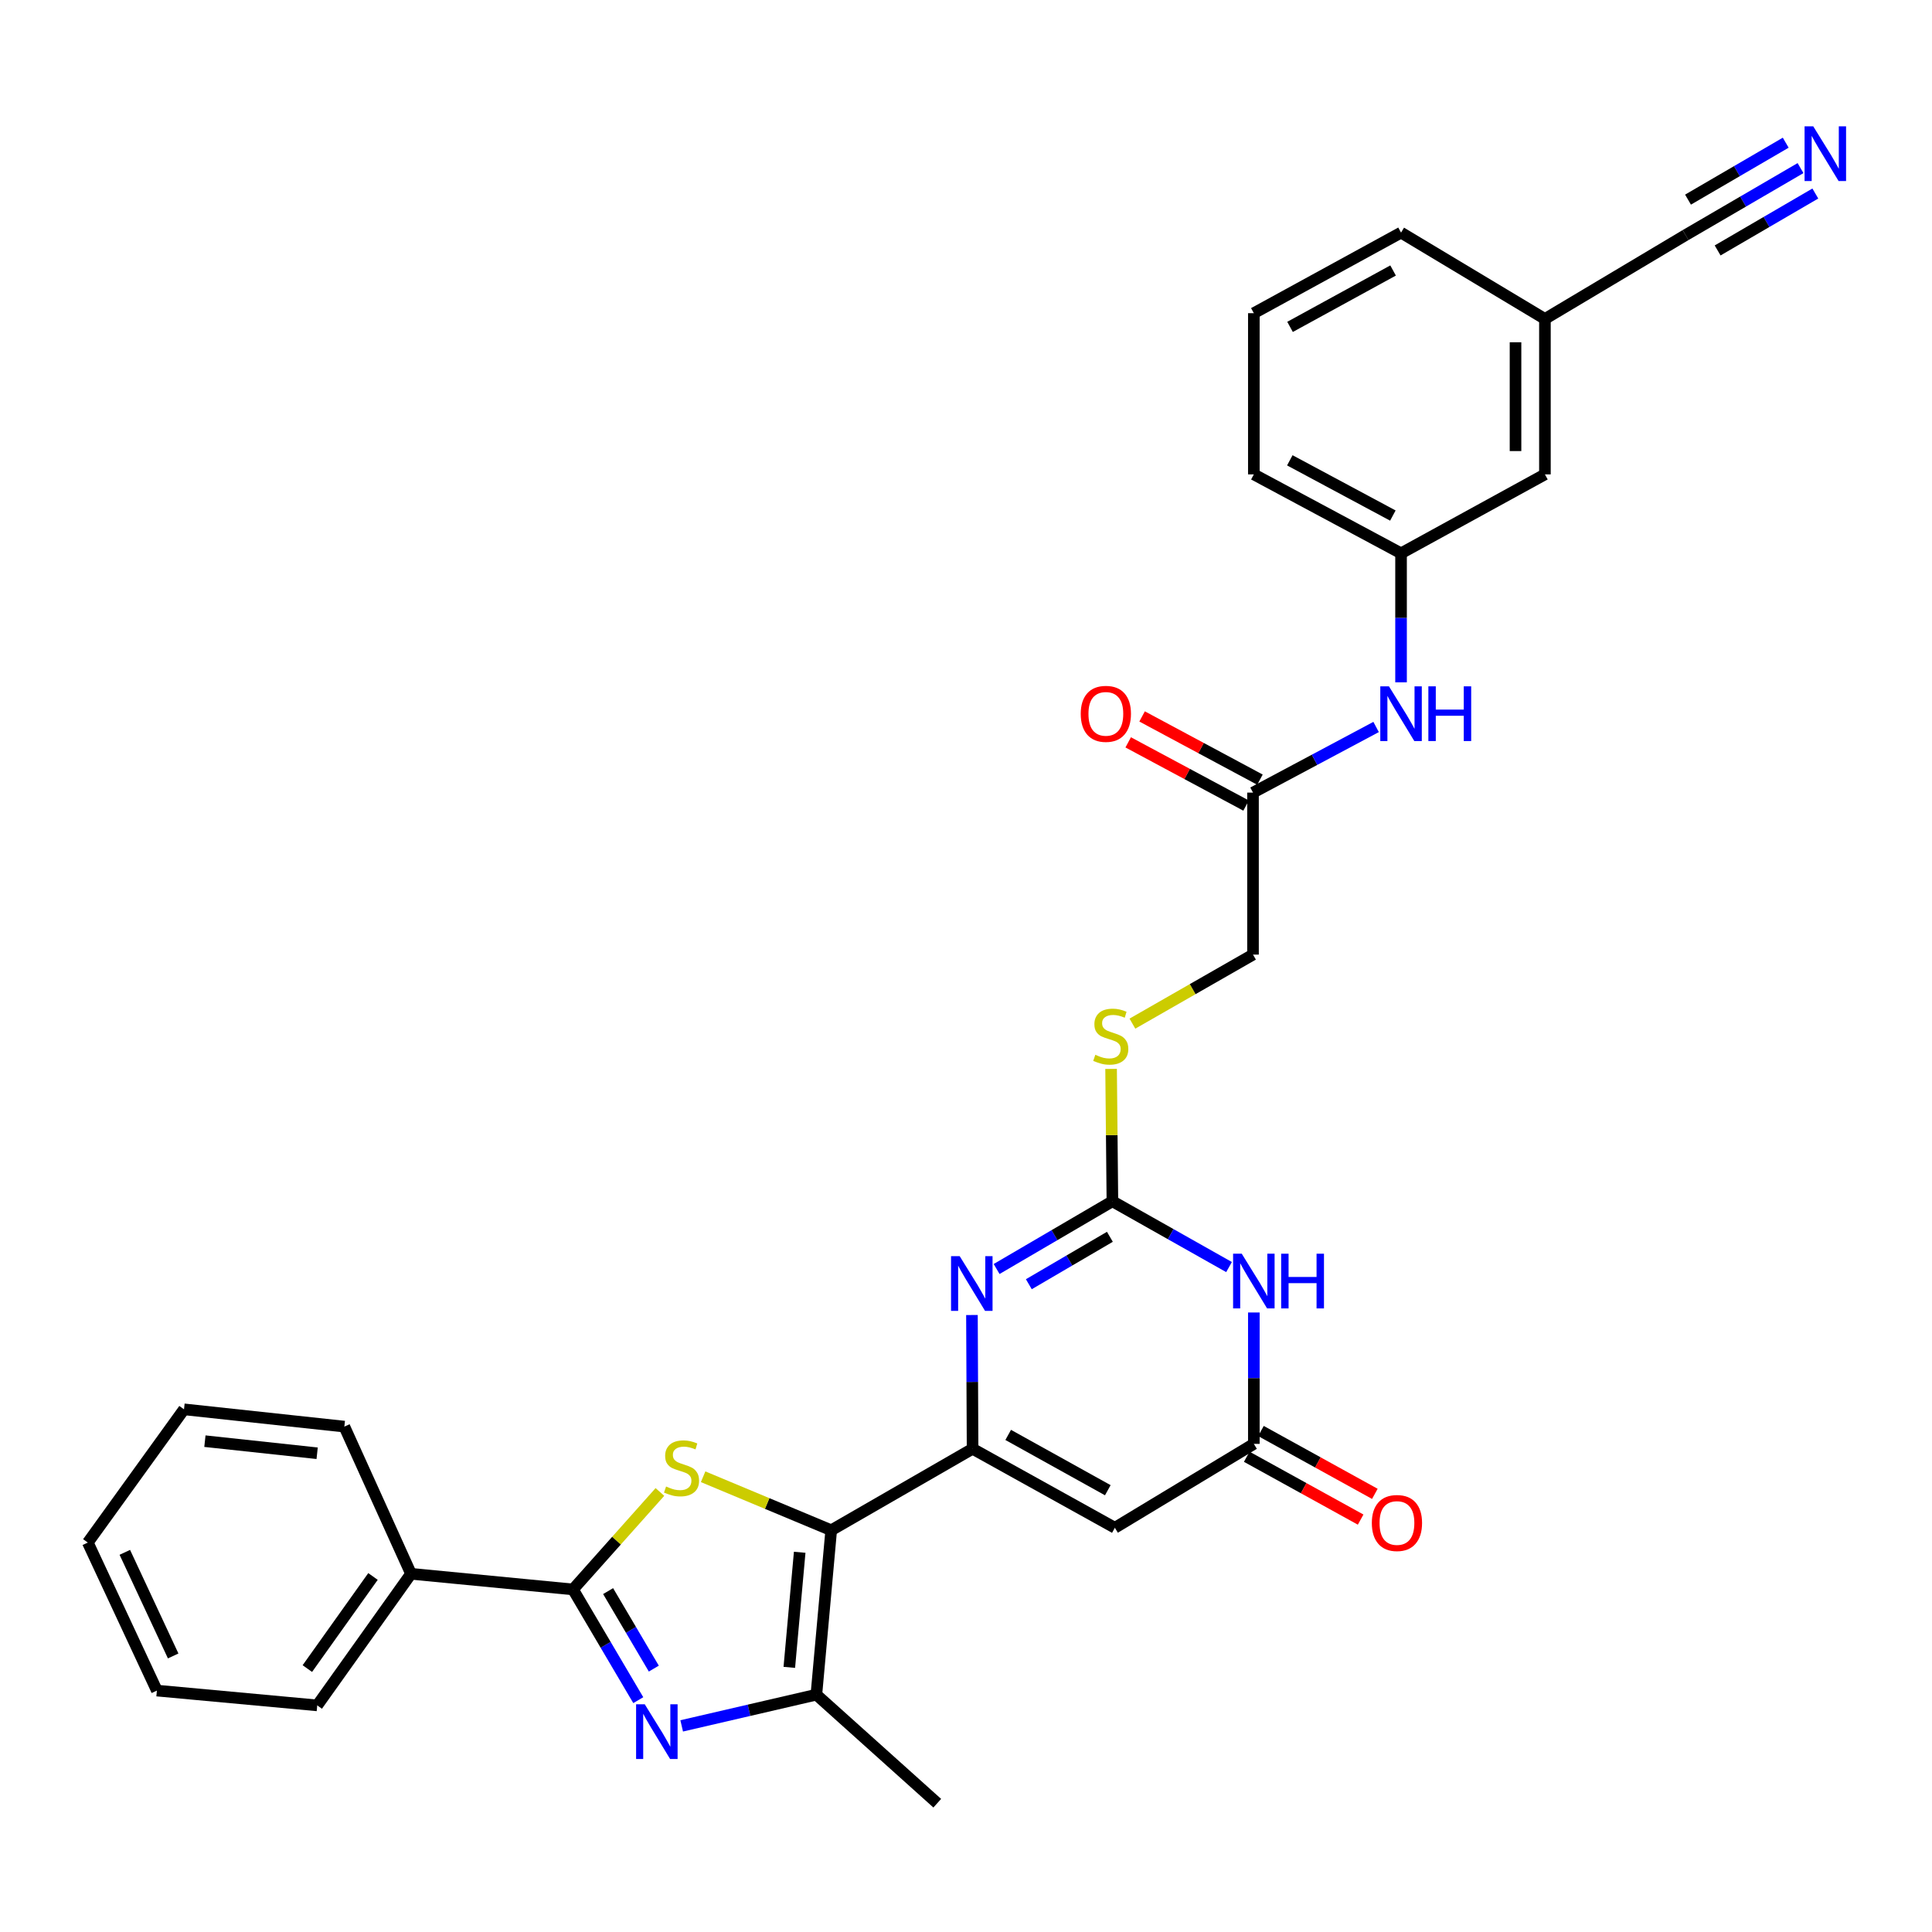 <?xml version='1.0' encoding='iso-8859-1'?>
<svg version='1.1' baseProfile='full'
              xmlns='http://www.w3.org/2000/svg'
                      xmlns:rdkit='http://www.rdkit.org/xml'
                      xmlns:xlink='http://www.w3.org/1999/xlink'
                  xml:space='preserve'
width='1000px' height='1000px' viewBox='0 0 1000 1000'>
<!-- END OF HEADER -->
<rect style='opacity:1.0;fill:#FFFFFF;stroke:none' width='1000' height='1000' x='0' y='0'> </rect>
<path class='bond-0' d='M 430.23,792.06 L 503.405,749.883' style='fill:none;fill-rule:evenodd;stroke:#000000;stroke-width:6px;stroke-linecap:butt;stroke-linejoin:miter;stroke-opacity:1' />
<path class='bond-1' d='M 430.23,792.06 L 397.084,778.211' style='fill:none;fill-rule:evenodd;stroke:#000000;stroke-width:6px;stroke-linecap:butt;stroke-linejoin:miter;stroke-opacity:1' />
<path class='bond-1' d='M 397.084,778.211 L 363.938,764.362' style='fill:none;fill-rule:evenodd;stroke:#CCCC00;stroke-width:6px;stroke-linecap:butt;stroke-linejoin:miter;stroke-opacity:1' />
<path class='bond-7' d='M 430.23,792.06 L 422.552,877.158' style='fill:none;fill-rule:evenodd;stroke:#000000;stroke-width:6px;stroke-linecap:butt;stroke-linejoin:miter;stroke-opacity:1' />
<path class='bond-7' d='M 413.92,803.457 L 408.545,863.025' style='fill:none;fill-rule:evenodd;stroke:#000000;stroke-width:6px;stroke-linecap:butt;stroke-linejoin:miter;stroke-opacity:1' />
<path class='bond-4' d='M 503.405,749.883 L 503.241,715.267' style='fill:none;fill-rule:evenodd;stroke:#000000;stroke-width:6px;stroke-linecap:butt;stroke-linejoin:miter;stroke-opacity:1' />
<path class='bond-4' d='M 503.241,715.267 L 503.077,680.652' style='fill:none;fill-rule:evenodd;stroke:#0000FF;stroke-width:6px;stroke-linecap:butt;stroke-linejoin:miter;stroke-opacity:1' />
<path class='bond-8' d='M 503.405,749.883 L 577.054,790.775' style='fill:none;fill-rule:evenodd;stroke:#000000;stroke-width:6px;stroke-linecap:butt;stroke-linejoin:miter;stroke-opacity:1' />
<path class='bond-8' d='M 521.841,742.71 L 573.395,771.334' style='fill:none;fill-rule:evenodd;stroke:#000000;stroke-width:6px;stroke-linecap:butt;stroke-linejoin:miter;stroke-opacity:1' />
<path class='bond-3' d='M 341.569,772.239 L 319.074,797.463' style='fill:none;fill-rule:evenodd;stroke:#CCCC00;stroke-width:6px;stroke-linecap:butt;stroke-linejoin:miter;stroke-opacity:1' />
<path class='bond-3' d='M 319.074,797.463 L 296.58,822.686' style='fill:none;fill-rule:evenodd;stroke:#000000;stroke-width:6px;stroke-linecap:butt;stroke-linejoin:miter;stroke-opacity:1' />
<path class='bond-2' d='M 352.841,893.313 L 387.697,885.235' style='fill:none;fill-rule:evenodd;stroke:#0000FF;stroke-width:6px;stroke-linecap:butt;stroke-linejoin:miter;stroke-opacity:1' />
<path class='bond-2' d='M 387.697,885.235 L 422.552,877.158' style='fill:none;fill-rule:evenodd;stroke:#000000;stroke-width:6px;stroke-linecap:butt;stroke-linejoin:miter;stroke-opacity:1' />
<path class='bond-31' d='M 330.373,879.997 L 313.476,851.341' style='fill:none;fill-rule:evenodd;stroke:#0000FF;stroke-width:6px;stroke-linecap:butt;stroke-linejoin:miter;stroke-opacity:1' />
<path class='bond-31' d='M 313.476,851.341 L 296.58,822.686' style='fill:none;fill-rule:evenodd;stroke:#000000;stroke-width:6px;stroke-linecap:butt;stroke-linejoin:miter;stroke-opacity:1' />
<path class='bond-31' d='M 338.415,863.669 L 326.587,843.611' style='fill:none;fill-rule:evenodd;stroke:#0000FF;stroke-width:6px;stroke-linecap:butt;stroke-linejoin:miter;stroke-opacity:1' />
<path class='bond-31' d='M 326.587,843.611 L 314.759,823.552' style='fill:none;fill-rule:evenodd;stroke:#000000;stroke-width:6px;stroke-linecap:butt;stroke-linejoin:miter;stroke-opacity:1' />
<path class='bond-15' d='M 296.58,822.686 L 212.733,814.594' style='fill:none;fill-rule:evenodd;stroke:#000000;stroke-width:6px;stroke-linecap:butt;stroke-linejoin:miter;stroke-opacity:1' />
<path class='bond-5' d='M 515.847,656.836 L 545.812,639.304' style='fill:none;fill-rule:evenodd;stroke:#0000FF;stroke-width:6px;stroke-linecap:butt;stroke-linejoin:miter;stroke-opacity:1' />
<path class='bond-5' d='M 545.812,639.304 L 575.777,621.771' style='fill:none;fill-rule:evenodd;stroke:#000000;stroke-width:6px;stroke-linecap:butt;stroke-linejoin:miter;stroke-opacity:1' />
<path class='bond-5' d='M 532.523,664.713 L 553.499,652.44' style='fill:none;fill-rule:evenodd;stroke:#0000FF;stroke-width:6px;stroke-linecap:butt;stroke-linejoin:miter;stroke-opacity:1' />
<path class='bond-5' d='M 553.499,652.44 L 574.474,640.168' style='fill:none;fill-rule:evenodd;stroke:#000000;stroke-width:6px;stroke-linecap:butt;stroke-linejoin:miter;stroke-opacity:1' />
<path class='bond-13' d='M 575.777,621.771 L 575.439,587.516' style='fill:none;fill-rule:evenodd;stroke:#000000;stroke-width:6px;stroke-linecap:butt;stroke-linejoin:miter;stroke-opacity:1' />
<path class='bond-13' d='M 575.439,587.516 L 575.1,553.26' style='fill:none;fill-rule:evenodd;stroke:#CCCC00;stroke-width:6px;stroke-linecap:butt;stroke-linejoin:miter;stroke-opacity:1' />
<path class='bond-32' d='M 575.777,621.771 L 605.961,638.801' style='fill:none;fill-rule:evenodd;stroke:#000000;stroke-width:6px;stroke-linecap:butt;stroke-linejoin:miter;stroke-opacity:1' />
<path class='bond-32' d='M 605.961,638.801 L 636.145,655.832' style='fill:none;fill-rule:evenodd;stroke:#0000FF;stroke-width:6px;stroke-linecap:butt;stroke-linejoin:miter;stroke-opacity:1' />
<path class='bond-6' d='M 648.987,679.344 L 648.987,713.345' style='fill:none;fill-rule:evenodd;stroke:#0000FF;stroke-width:6px;stroke-linecap:butt;stroke-linejoin:miter;stroke-opacity:1' />
<path class='bond-6' d='M 648.987,713.345 L 648.987,747.346' style='fill:none;fill-rule:evenodd;stroke:#000000;stroke-width:6px;stroke-linecap:butt;stroke-linejoin:miter;stroke-opacity:1' />
<path class='bond-22' d='M 422.552,877.158 L 485.124,933.337' style='fill:none;fill-rule:evenodd;stroke:#000000;stroke-width:6px;stroke-linecap:butt;stroke-linejoin:miter;stroke-opacity:1' />
<path class='bond-9' d='M 577.054,790.775 L 648.987,747.346' style='fill:none;fill-rule:evenodd;stroke:#000000;stroke-width:6px;stroke-linecap:butt;stroke-linejoin:miter;stroke-opacity:1' />
<path class='bond-16' d='M 645.31,754.009 L 674.788,770.276' style='fill:none;fill-rule:evenodd;stroke:#000000;stroke-width:6px;stroke-linecap:butt;stroke-linejoin:miter;stroke-opacity:1' />
<path class='bond-16' d='M 674.788,770.276 L 704.266,786.543' style='fill:none;fill-rule:evenodd;stroke:#FF0000;stroke-width:6px;stroke-linecap:butt;stroke-linejoin:miter;stroke-opacity:1' />
<path class='bond-16' d='M 652.663,740.683 L 682.142,756.95' style='fill:none;fill-rule:evenodd;stroke:#000000;stroke-width:6px;stroke-linecap:butt;stroke-linejoin:miter;stroke-opacity:1' />
<path class='bond-16' d='M 682.142,756.95 L 711.62,773.217' style='fill:none;fill-rule:evenodd;stroke:#FF0000;stroke-width:6px;stroke-linecap:butt;stroke-linejoin:miter;stroke-opacity:1' />
<path class='bond-10' d='M 931.95,87.011 L 902.202,104.344' style='fill:none;fill-rule:evenodd;stroke:#0000FF;stroke-width:6px;stroke-linecap:butt;stroke-linejoin:miter;stroke-opacity:1' />
<path class='bond-10' d='M 902.202,104.344 L 872.453,121.677' style='fill:none;fill-rule:evenodd;stroke:#000000;stroke-width:6px;stroke-linecap:butt;stroke-linejoin:miter;stroke-opacity:1' />
<path class='bond-10' d='M 924.288,73.86 L 899.002,88.593' style='fill:none;fill-rule:evenodd;stroke:#0000FF;stroke-width:6px;stroke-linecap:butt;stroke-linejoin:miter;stroke-opacity:1' />
<path class='bond-10' d='M 899.002,88.593 L 873.715,103.326' style='fill:none;fill-rule:evenodd;stroke:#000000;stroke-width:6px;stroke-linecap:butt;stroke-linejoin:miter;stroke-opacity:1' />
<path class='bond-10' d='M 939.612,100.162 L 914.326,114.895' style='fill:none;fill-rule:evenodd;stroke:#0000FF;stroke-width:6px;stroke-linecap:butt;stroke-linejoin:miter;stroke-opacity:1' />
<path class='bond-10' d='M 914.326,114.895 L 889.04,129.628' style='fill:none;fill-rule:evenodd;stroke:#000000;stroke-width:6px;stroke-linecap:butt;stroke-linejoin:miter;stroke-opacity:1' />
<path class='bond-11' d='M 872.453,121.677 L 799.65,165.089' style='fill:none;fill-rule:evenodd;stroke:#000000;stroke-width:6px;stroke-linecap:butt;stroke-linejoin:miter;stroke-opacity:1' />
<path class='bond-12' d='M 648.555,410.252 L 648.555,494.099' style='fill:none;fill-rule:evenodd;stroke:#000000;stroke-width:6px;stroke-linecap:butt;stroke-linejoin:miter;stroke-opacity:1' />
<path class='bond-14' d='M 648.555,410.252 L 680.413,393.269' style='fill:none;fill-rule:evenodd;stroke:#000000;stroke-width:6px;stroke-linecap:butt;stroke-linejoin:miter;stroke-opacity:1' />
<path class='bond-14' d='M 680.413,393.269 L 712.27,376.286' style='fill:none;fill-rule:evenodd;stroke:#0000FF;stroke-width:6px;stroke-linecap:butt;stroke-linejoin:miter;stroke-opacity:1' />
<path class='bond-18' d='M 652.152,403.546 L 621.648,387.187' style='fill:none;fill-rule:evenodd;stroke:#000000;stroke-width:6px;stroke-linecap:butt;stroke-linejoin:miter;stroke-opacity:1' />
<path class='bond-18' d='M 621.648,387.187 L 591.144,370.827' style='fill:none;fill-rule:evenodd;stroke:#FF0000;stroke-width:6px;stroke-linecap:butt;stroke-linejoin:miter;stroke-opacity:1' />
<path class='bond-18' d='M 644.959,416.959 L 614.455,400.6' style='fill:none;fill-rule:evenodd;stroke:#000000;stroke-width:6px;stroke-linecap:butt;stroke-linejoin:miter;stroke-opacity:1' />
<path class='bond-18' d='M 614.455,400.6 L 583.951,384.24' style='fill:none;fill-rule:evenodd;stroke:#FF0000;stroke-width:6px;stroke-linecap:butt;stroke-linejoin:miter;stroke-opacity:1' />
<path class='bond-19' d='M 586.133,529.83 L 617.344,511.965' style='fill:none;fill-rule:evenodd;stroke:#CCCC00;stroke-width:6px;stroke-linecap:butt;stroke-linejoin:miter;stroke-opacity:1' />
<path class='bond-19' d='M 617.344,511.965 L 648.555,494.099' style='fill:none;fill-rule:evenodd;stroke:#000000;stroke-width:6px;stroke-linecap:butt;stroke-linejoin:miter;stroke-opacity:1' />
<path class='bond-17' d='M 725.181,353.168 L 725.181,319.781' style='fill:none;fill-rule:evenodd;stroke:#0000FF;stroke-width:6px;stroke-linecap:butt;stroke-linejoin:miter;stroke-opacity:1' />
<path class='bond-17' d='M 725.181,319.781 L 725.181,286.394' style='fill:none;fill-rule:evenodd;stroke:#000000;stroke-width:6px;stroke-linecap:butt;stroke-linejoin:miter;stroke-opacity:1' />
<path class='bond-25' d='M 212.733,814.594 L 164.198,882.705' style='fill:none;fill-rule:evenodd;stroke:#000000;stroke-width:6px;stroke-linecap:butt;stroke-linejoin:miter;stroke-opacity:1' />
<path class='bond-25' d='M 193.058,815.978 L 159.083,863.655' style='fill:none;fill-rule:evenodd;stroke:#000000;stroke-width:6px;stroke-linecap:butt;stroke-linejoin:miter;stroke-opacity:1' />
<path class='bond-26' d='M 212.733,814.594 L 178.234,738.409' style='fill:none;fill-rule:evenodd;stroke:#000000;stroke-width:6px;stroke-linecap:butt;stroke-linejoin:miter;stroke-opacity:1' />
<path class='bond-21' d='M 725.181,286.394 L 799.65,245.544' style='fill:none;fill-rule:evenodd;stroke:#000000;stroke-width:6px;stroke-linecap:butt;stroke-linejoin:miter;stroke-opacity:1' />
<path class='bond-24' d='M 725.181,286.394 L 648.987,245.544' style='fill:none;fill-rule:evenodd;stroke:#000000;stroke-width:6px;stroke-linecap:butt;stroke-linejoin:miter;stroke-opacity:1' />
<path class='bond-24' d='M 720.943,266.852 L 667.607,238.258' style='fill:none;fill-rule:evenodd;stroke:#000000;stroke-width:6px;stroke-linecap:butt;stroke-linejoin:miter;stroke-opacity:1' />
<path class='bond-20' d='M 799.65,165.089 L 799.65,245.544' style='fill:none;fill-rule:evenodd;stroke:#000000;stroke-width:6px;stroke-linecap:butt;stroke-linejoin:miter;stroke-opacity:1' />
<path class='bond-20' d='M 784.43,177.157 L 784.43,233.476' style='fill:none;fill-rule:evenodd;stroke:#000000;stroke-width:6px;stroke-linecap:butt;stroke-linejoin:miter;stroke-opacity:1' />
<path class='bond-34' d='M 799.65,165.089 L 725.181,120.4' style='fill:none;fill-rule:evenodd;stroke:#000000;stroke-width:6px;stroke-linecap:butt;stroke-linejoin:miter;stroke-opacity:1' />
<path class='bond-23' d='M 648.987,162.104 L 648.987,245.544' style='fill:none;fill-rule:evenodd;stroke:#000000;stroke-width:6px;stroke-linecap:butt;stroke-linejoin:miter;stroke-opacity:1' />
<path class='bond-27' d='M 648.987,162.104 L 725.181,120.4' style='fill:none;fill-rule:evenodd;stroke:#000000;stroke-width:6px;stroke-linecap:butt;stroke-linejoin:miter;stroke-opacity:1' />
<path class='bond-27' d='M 667.723,169.199 L 721.059,140.007' style='fill:none;fill-rule:evenodd;stroke:#000000;stroke-width:6px;stroke-linecap:butt;stroke-linejoin:miter;stroke-opacity:1' />
<path class='bond-29' d='M 164.198,882.705 L 81.205,875.044' style='fill:none;fill-rule:evenodd;stroke:#000000;stroke-width:6px;stroke-linecap:butt;stroke-linejoin:miter;stroke-opacity:1' />
<path class='bond-28' d='M 178.234,738.409 L 95.242,729.471' style='fill:none;fill-rule:evenodd;stroke:#000000;stroke-width:6px;stroke-linecap:butt;stroke-linejoin:miter;stroke-opacity:1' />
<path class='bond-28' d='M 164.155,752.201 L 106.061,745.944' style='fill:none;fill-rule:evenodd;stroke:#000000;stroke-width:6px;stroke-linecap:butt;stroke-linejoin:miter;stroke-opacity:1' />
<path class='bond-30' d='M 95.242,729.471 L 45.455,798.435' style='fill:none;fill-rule:evenodd;stroke:#000000;stroke-width:6px;stroke-linecap:butt;stroke-linejoin:miter;stroke-opacity:1' />
<path class='bond-33' d='M 81.205,875.044 L 45.455,798.435' style='fill:none;fill-rule:evenodd;stroke:#000000;stroke-width:6px;stroke-linecap:butt;stroke-linejoin:miter;stroke-opacity:1' />
<path class='bond-33' d='M 89.635,857.116 L 64.609,803.49' style='fill:none;fill-rule:evenodd;stroke:#000000;stroke-width:6px;stroke-linecap:butt;stroke-linejoin:miter;stroke-opacity:1' />
<path  class='atom-2' d='M 344.759 769.411
Q 345.079 769.531, 346.399 770.091
Q 347.719 770.651, 349.159 771.011
Q 350.639 771.331, 352.079 771.331
Q 354.759 771.331, 356.319 770.051
Q 357.879 768.731, 357.879 766.451
Q 357.879 764.891, 357.079 763.931
Q 356.319 762.971, 355.119 762.451
Q 353.919 761.931, 351.919 761.331
Q 349.399 760.571, 347.879 759.851
Q 346.399 759.131, 345.319 757.611
Q 344.279 756.091, 344.279 753.531
Q 344.279 749.971, 346.679 747.771
Q 349.119 745.571, 353.919 745.571
Q 357.199 745.571, 360.919 747.131
L 359.999 750.211
Q 356.599 748.811, 354.039 748.811
Q 351.279 748.811, 349.759 749.971
Q 348.239 751.091, 348.279 753.051
Q 348.279 754.571, 349.039 755.491
Q 349.839 756.411, 350.959 756.931
Q 352.119 757.451, 354.039 758.051
Q 356.599 758.851, 358.119 759.651
Q 359.639 760.451, 360.719 762.091
Q 361.839 763.691, 361.839 766.451
Q 361.839 770.371, 359.199 772.491
Q 356.599 774.571, 352.239 774.571
Q 349.719 774.571, 347.799 774.011
Q 345.919 773.491, 343.679 772.571
L 344.759 769.411
' fill='#CCCC00'/>
<path  class='atom-3' d='M 333.723 882.133
L 343.003 897.133
Q 343.923 898.613, 345.403 901.293
Q 346.883 903.973, 346.963 904.133
L 346.963 882.133
L 350.723 882.133
L 350.723 910.453
L 346.843 910.453
L 336.883 894.053
Q 335.723 892.133, 334.483 889.933
Q 333.283 887.733, 332.923 887.053
L 332.923 910.453
L 329.243 910.453
L 329.243 882.133
L 333.723 882.133
' fill='#0000FF'/>
<path  class='atom-5' d='M 496.739 650.194
L 506.019 665.194
Q 506.939 666.674, 508.419 669.354
Q 509.899 672.034, 509.979 672.194
L 509.979 650.194
L 513.739 650.194
L 513.739 678.514
L 509.859 678.514
L 499.899 662.114
Q 498.739 660.194, 497.499 657.994
Q 496.299 655.794, 495.939 655.114
L 495.939 678.514
L 492.259 678.514
L 492.259 650.194
L 496.739 650.194
' fill='#0000FF'/>
<path  class='atom-7' d='M 642.727 648.917
L 652.007 663.917
Q 652.927 665.397, 654.407 668.077
Q 655.887 670.757, 655.967 670.917
L 655.967 648.917
L 659.727 648.917
L 659.727 677.237
L 655.847 677.237
L 645.887 660.837
Q 644.727 658.917, 643.487 656.717
Q 642.287 654.517, 641.927 653.837
L 641.927 677.237
L 638.247 677.237
L 638.247 648.917
L 642.727 648.917
' fill='#0000FF'/>
<path  class='atom-7' d='M 663.127 648.917
L 666.967 648.917
L 666.967 660.957
L 681.447 660.957
L 681.447 648.917
L 685.287 648.917
L 685.287 677.237
L 681.447 677.237
L 681.447 664.157
L 666.967 664.157
L 666.967 677.237
L 663.127 677.237
L 663.127 648.917
' fill='#0000FF'/>
<path  class='atom-11' d='M 938.523 65.374
L 947.803 80.374
Q 948.723 81.854, 950.203 84.534
Q 951.683 87.214, 951.763 87.374
L 951.763 65.374
L 955.523 65.374
L 955.523 93.694
L 951.643 93.694
L 941.683 77.294
Q 940.523 75.374, 939.283 73.174
Q 938.083 70.974, 937.723 70.294
L 937.723 93.694
L 934.043 93.694
L 934.043 65.374
L 938.523 65.374
' fill='#0000FF'/>
<path  class='atom-14' d='M 566.932 545.962
Q 567.252 546.082, 568.572 546.642
Q 569.892 547.202, 571.332 547.562
Q 572.812 547.882, 574.252 547.882
Q 576.932 547.882, 578.492 546.602
Q 580.052 545.282, 580.052 543.002
Q 580.052 541.442, 579.252 540.482
Q 578.492 539.522, 577.292 539.002
Q 576.092 538.482, 574.092 537.882
Q 571.572 537.122, 570.052 536.402
Q 568.572 535.682, 567.492 534.162
Q 566.452 532.642, 566.452 530.082
Q 566.452 526.522, 568.852 524.322
Q 571.292 522.122, 576.092 522.122
Q 579.372 522.122, 583.092 523.682
L 582.172 526.762
Q 578.772 525.362, 576.212 525.362
Q 573.452 525.362, 571.932 526.522
Q 570.412 527.642, 570.452 529.602
Q 570.452 531.122, 571.212 532.042
Q 572.012 532.962, 573.132 533.482
Q 574.292 534.002, 576.212 534.602
Q 578.772 535.402, 580.292 536.202
Q 581.812 537.002, 582.892 538.642
Q 584.012 540.242, 584.012 543.002
Q 584.012 546.922, 581.372 549.042
Q 578.772 551.122, 574.412 551.122
Q 571.892 551.122, 569.972 550.562
Q 568.092 550.042, 565.852 549.122
L 566.932 545.962
' fill='#CCCC00'/>
<path  class='atom-15' d='M 718.921 355.243
L 728.201 370.243
Q 729.121 371.723, 730.601 374.403
Q 732.081 377.083, 732.161 377.243
L 732.161 355.243
L 735.921 355.243
L 735.921 383.563
L 732.041 383.563
L 722.081 367.163
Q 720.921 365.243, 719.681 363.043
Q 718.481 360.843, 718.121 360.163
L 718.121 383.563
L 714.441 383.563
L 714.441 355.243
L 718.921 355.243
' fill='#0000FF'/>
<path  class='atom-15' d='M 739.321 355.243
L 743.161 355.243
L 743.161 367.283
L 757.641 367.283
L 757.641 355.243
L 761.481 355.243
L 761.481 383.563
L 757.641 383.563
L 757.641 370.483
L 743.161 370.483
L 743.161 383.563
L 739.321 383.563
L 739.321 355.243
' fill='#0000FF'/>
<path  class='atom-17' d='M 710.058 788.301
Q 710.058 781.501, 713.418 777.701
Q 716.778 773.901, 723.058 773.901
Q 729.338 773.901, 732.698 777.701
Q 736.058 781.501, 736.058 788.301
Q 736.058 795.181, 732.658 799.101
Q 729.258 802.981, 723.058 802.981
Q 716.818 802.981, 713.418 799.101
Q 710.058 795.221, 710.058 788.301
M 723.058 799.781
Q 727.378 799.781, 729.698 796.901
Q 732.058 793.981, 732.058 788.301
Q 732.058 782.741, 729.698 779.941
Q 727.378 777.101, 723.058 777.101
Q 718.738 777.101, 716.378 779.901
Q 714.058 782.701, 714.058 788.301
Q 714.058 794.021, 716.378 796.901
Q 718.738 799.781, 723.058 799.781
' fill='#FF0000'/>
<path  class='atom-19' d='M 559.387 369.483
Q 559.387 362.683, 562.747 358.883
Q 566.107 355.083, 572.387 355.083
Q 578.667 355.083, 582.027 358.883
Q 585.387 362.683, 585.387 369.483
Q 585.387 376.363, 581.987 380.283
Q 578.587 384.163, 572.387 384.163
Q 566.147 384.163, 562.747 380.283
Q 559.387 376.403, 559.387 369.483
M 572.387 380.963
Q 576.707 380.963, 579.027 378.083
Q 581.387 375.163, 581.387 369.483
Q 581.387 363.923, 579.027 361.123
Q 576.707 358.283, 572.387 358.283
Q 568.067 358.283, 565.707 361.083
Q 563.387 363.883, 563.387 369.483
Q 563.387 375.203, 565.707 378.083
Q 568.067 380.963, 572.387 380.963
' fill='#FF0000'/>
</svg>
